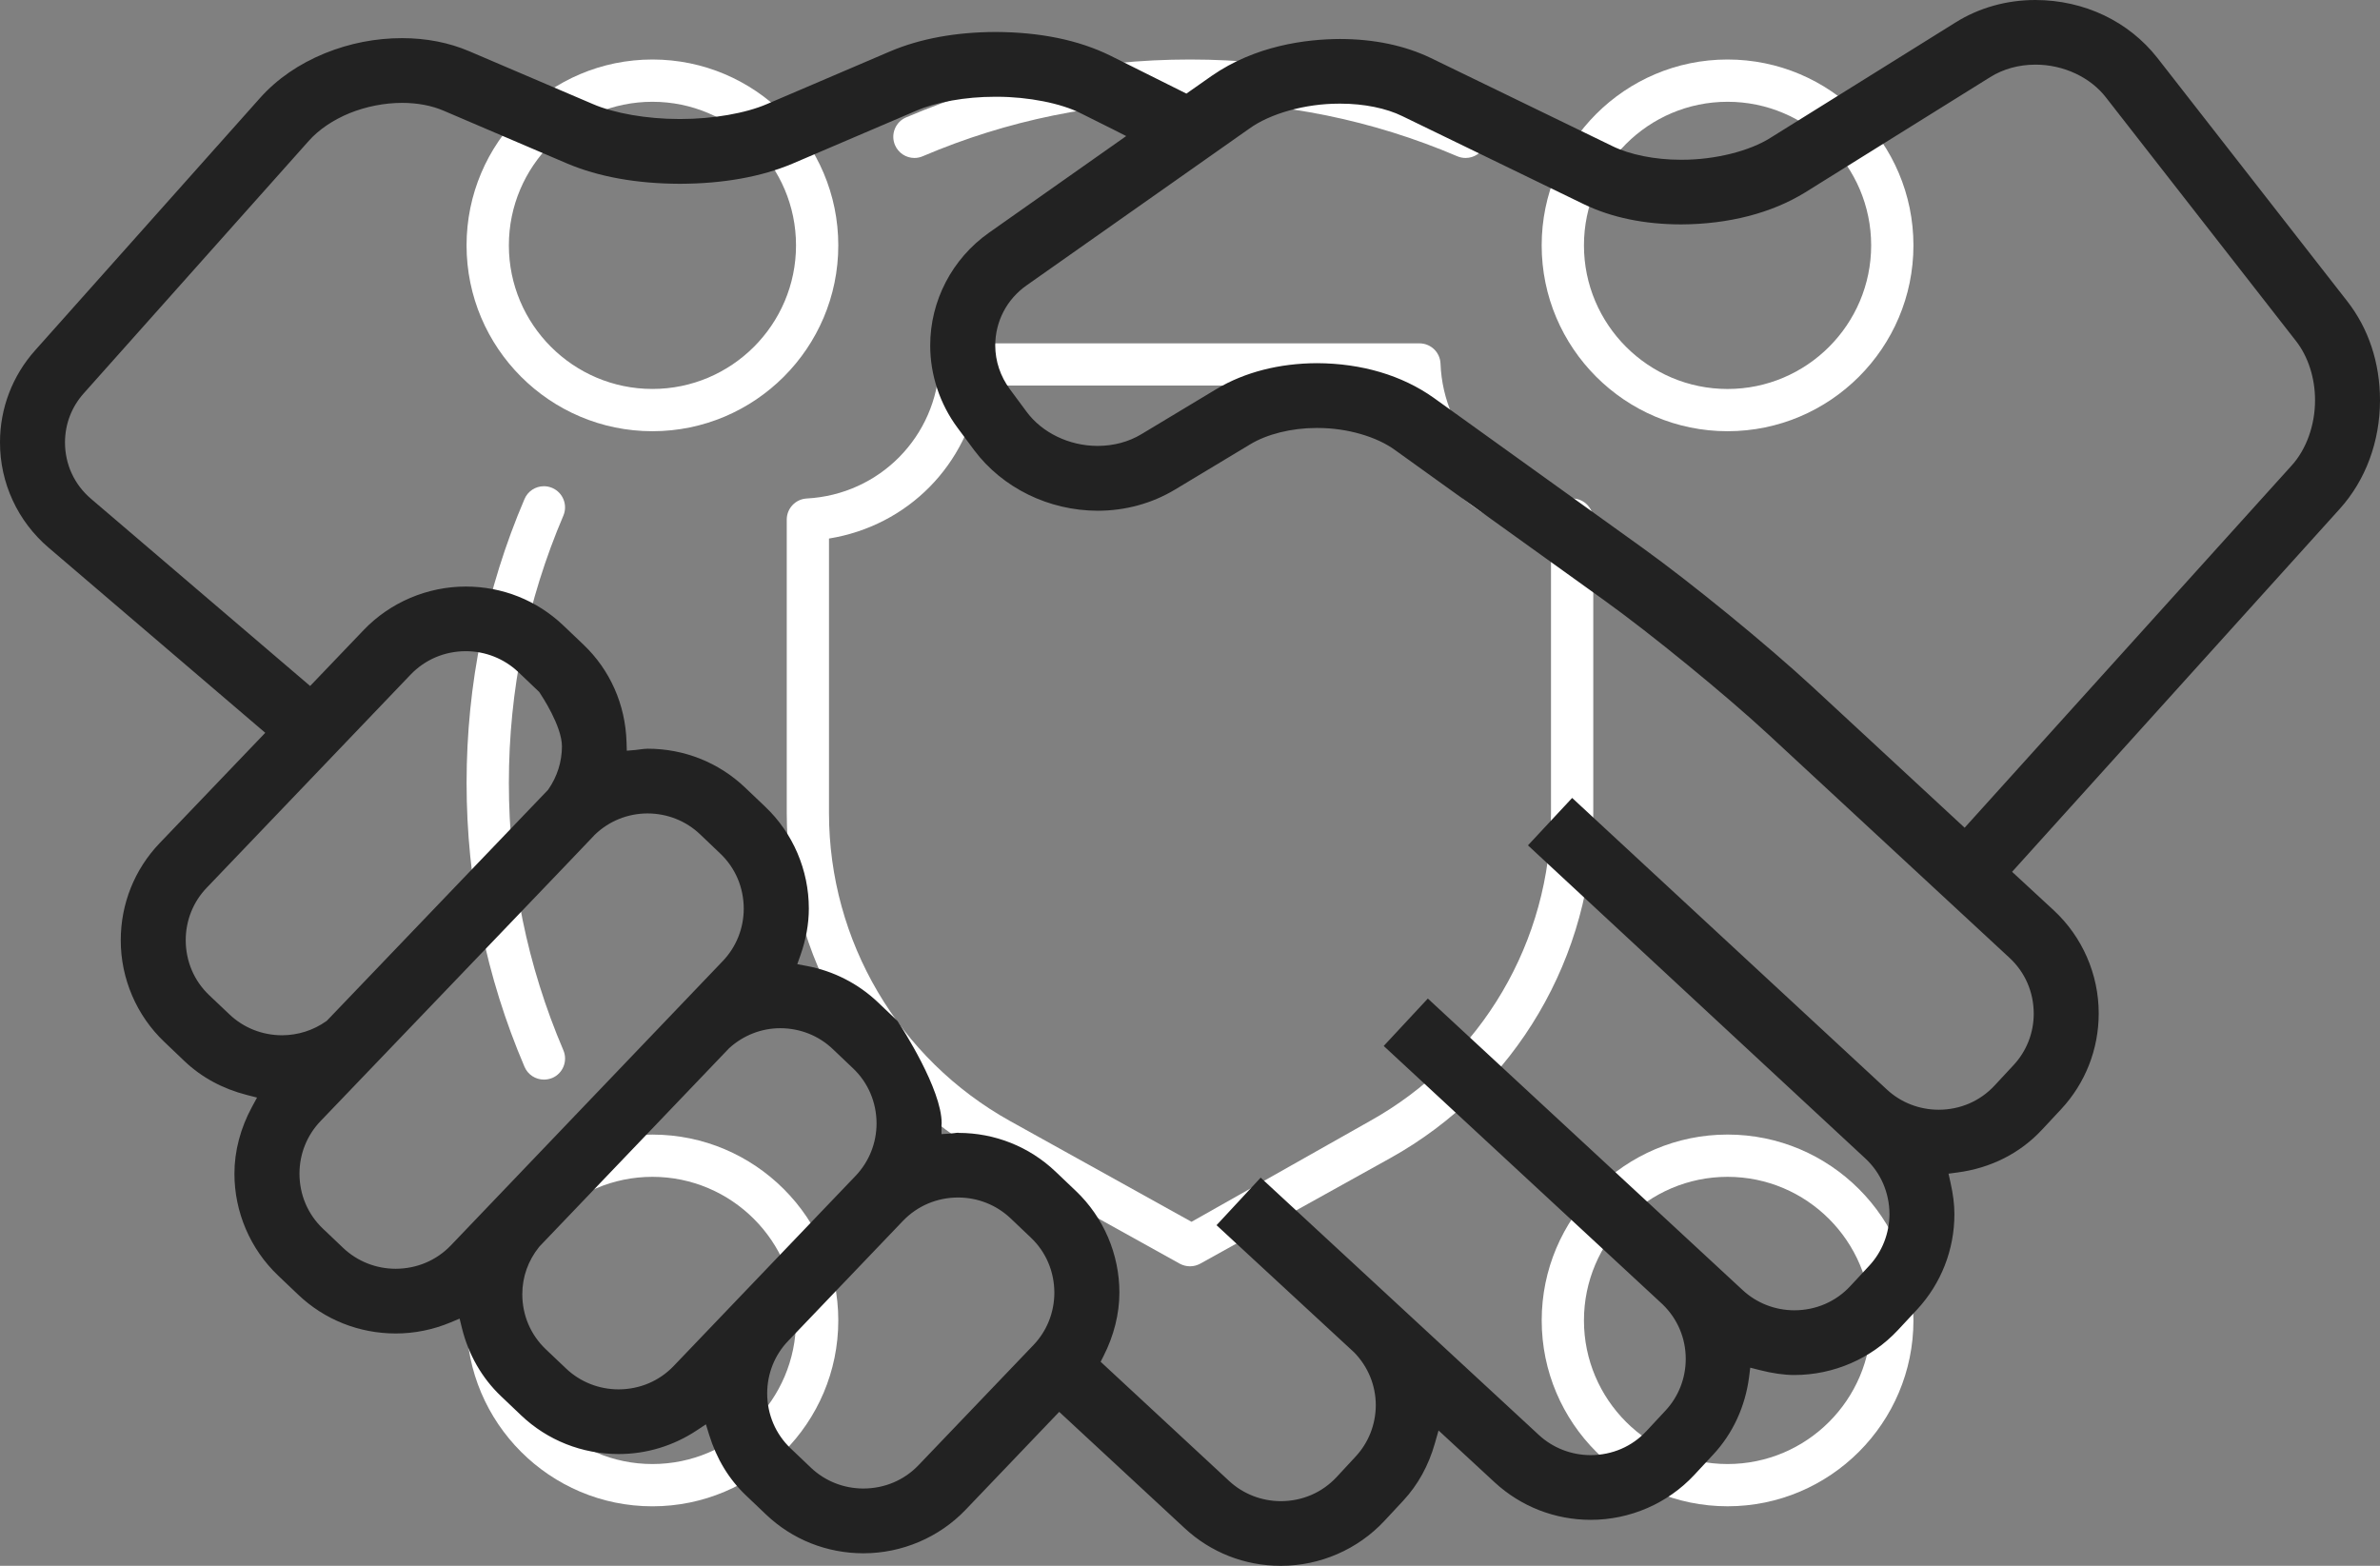 <?xml version="1.0" encoding="utf-8"?>
<!-- Generator: Adobe Illustrator 15.0.0, SVG Export Plug-In . SVG Version: 6.00 Build 0)  -->
<!DOCTYPE svg PUBLIC "-//W3C//DTD SVG 1.1//EN" "http://www.w3.org/Graphics/SVG/1.1/DTD/svg11.dtd">
<svg version="1.1" id="Слой_1" xmlns="http://www.w3.org/2000/svg" xmlns:xlink="http://www.w3.org/1999/xlink" x="0px" y="0px"
	 width="75.997px" height="50px" viewBox="0 0 75.997 50" enable-background="new 0 0 75.997 50" xml:space="preserve">
<rect x="0" y="0" width="75.997" height="50" fill="#808080" stroke="none"/>
<path fill="#FFFFFF" d="M37.999,40.436c-0.114,0-0.227-0.029-0.328-0.084l-6.064-3.369c-4-2.222-6.485-6.444-6.485-11.021v-9.37
	c0-0.359,0.281-0.655,0.639-0.674c2.327-0.126,4.149-1.978,4.239-4.306c0.014-0.364,0.31-0.648,0.674-0.648h14.65
	c0.364,0,0.66,0.284,0.674,0.648c0.09,2.329,1.913,4.181,4.24,4.306c0.357,0.019,0.638,0.314,0.638,0.674v9.369
	c0,4.576-2.484,8.8-6.484,11.021l-6.065,3.369C38.226,40.406,38.112,40.436,37.999,40.436z M26.471,25.962
	c0,4.085,2.219,7.855,5.79,9.84l5.786,3.213l5.688-3.213c3.572-1.983,5.791-5.754,5.791-9.84v-8.765
	c-2.521-0.41-4.441-2.357-4.816-4.885H31.288c-0.375,2.527-2.295,4.476-4.817,4.885V25.962z"/>
<path fill="none" d="M58.628,34.475c-0.092,0-0.181-0.018-0.265-0.054c-0.166-0.071-0.294-0.202-0.361-0.369
	c-0.067-0.168-0.065-0.352,0.006-0.517c1.154-2.704,1.74-5.575,1.74-8.535s-0.586-5.831-1.74-8.535
	c-0.071-0.165-0.073-0.349-0.006-0.516s0.195-0.298,0.361-0.369c0.084-0.036,0.174-0.055,0.265-0.055
	c0.271,0,0.515,0.161,0.621,0.41c1.227,2.873,1.849,5.923,1.849,9.064s-0.622,6.191-1.849,9.064
	C59.143,34.314,58.899,34.475,58.628,34.475z"/>
<path fill="none" d="M37.999,48.099c-3.143,0-6.192-0.621-9.064-1.848c-0.166-0.07-0.294-0.202-0.362-0.369
	c-0.067-0.167-0.065-0.351,0.006-0.517c0.106-0.25,0.35-0.411,0.62-0.411c0.091,0,0.181,0.019,0.266,0.056
	c2.703,1.154,5.575,1.74,8.534,1.74c2.958,0,5.83-0.586,8.535-1.74c0.084-0.036,0.173-0.055,0.265-0.055
	c0.271,0,0.515,0.161,0.62,0.41c0.071,0.165,0.074,0.349,0.007,0.516c-0.066,0.168-0.195,0.299-0.362,0.37
	C44.191,47.478,41.141,48.099,37.999,48.099z"/>
<path fill="#FFFFFF" d="M17.369,34.474c-0.271,0-0.515-0.16-0.621-0.41c-1.227-2.871-1.849-5.921-1.849-9.064
	s0.622-6.193,1.849-9.064c0.105-0.249,0.349-0.41,0.62-0.41c0.092,0,0.181,0.019,0.266,0.055c0.342,0.146,0.501,0.544,0.355,0.885
	c-1.154,2.704-1.74,5.575-1.74,8.535c0,2.961,0.585,5.832,1.74,8.535c0.071,0.165,0.073,0.349,0.006,0.517
	c-0.067,0.167-0.195,0.298-0.361,0.369C17.548,34.456,17.459,34.474,17.369,34.474z"/>
<path fill="#FFFFFF" d="M46.798,5.044c-0.093,0-0.183-0.019-0.266-0.055C43.83,3.836,40.958,3.25,37.999,3.25
	c-2.959,0-5.831,0.586-8.535,1.739c-0.083,0.036-0.172,0.055-0.264,0.055c-0.271,0-0.514-0.161-0.621-0.41
	c-0.071-0.166-0.073-0.35-0.006-0.517s0.195-0.298,0.361-0.368C31.805,2.522,34.855,1.9,37.999,1.9c3.143,0,6.192,0.621,9.065,1.848
	c0.166,0.071,0.294,0.202,0.361,0.369c0.067,0.168,0.065,0.352-0.006,0.517C47.313,4.884,47.069,5.044,46.798,5.044z"/>
<path fill="#FFFFFF" d="M55.164,48.099c-3.272,0-5.935-2.662-5.935-5.935s2.662-5.935,5.935-5.935s5.935,2.662,5.935,5.935
	S58.436,48.099,55.164,48.099z M55.164,37.579c-2.528,0-4.586,2.058-4.586,4.586s2.058,4.585,4.586,4.585s4.585-2.057,4.585-4.585
	S57.692,37.579,55.164,37.579z"/>
<path fill="#FFFFFF" d="M20.833,48.1c-3.272,0-5.935-2.662-5.935-5.935s2.663-5.935,5.935-5.935s5.935,2.662,5.935,5.935
	S24.106,48.1,20.833,48.1z M20.833,37.579c-2.528,0-4.584,2.058-4.584,4.586s2.057,4.585,4.584,4.585
	c2.528,0,4.585-2.057,4.585-4.585S23.362,37.579,20.833,37.579z"/>
<path fill="#FFFFFF" d="M55.163,13.77c-3.272,0-5.935-2.662-5.935-5.935S51.89,1.9,55.163,1.9c3.273,0,5.936,2.662,5.936,5.935
	S58.436,13.77,55.163,13.77z M55.164,3.25c-2.528,0-4.586,2.057-4.586,4.585s2.058,4.586,4.586,4.586s4.585-2.058,4.585-4.586
	S57.692,3.25,55.164,3.25z"/>
<path fill="#FFFFFF" d="M20.833,13.77c-3.272,0-5.935-2.662-5.935-5.935S17.561,1.9,20.833,1.9s5.935,2.662,5.935,5.935
	S24.106,13.77,20.833,13.77z M20.833,3.25c-2.528,0-4.584,2.057-4.584,4.585s2.057,4.585,4.584,4.585
	c2.528,0,4.585-2.057,4.585-4.585S23.362,3.25,20.833,3.25z"/>
<path fill="#222222" d="M40.887,50c-1.139,0-2.224-0.426-3.056-1.199l-4.009-3.717l-2.99,3.128c-0.844,0.882-2.032,1.388-3.26,1.388
	c-1.169,0-2.272-0.439-3.11-1.237l-0.647-0.616c-0.539-0.513-0.932-1.161-1.17-1.928l-0.104-0.337l-0.293,0.194
	c-0.745,0.494-1.608,0.755-2.494,0.755c-1.169,0-2.273-0.438-3.113-1.236l-0.647-0.616c-0.606-0.576-1.036-1.327-1.244-2.172
	l-0.074-0.3l-0.285,0.119c-0.562,0.235-1.152,0.355-1.753,0.355c-1.17,0-2.274-0.439-3.114-1.237l-0.646-0.615l0-0.001
	c-0.886-0.841-1.393-2.025-1.392-3.25c-0.001-0.717,0.192-1.454,0.56-2.132l0.162-0.298l-0.328-0.084
	c-0.775-0.199-1.443-0.562-1.986-1.077L5.25,33.273c-0.888-0.841-1.396-2.024-1.394-3.25c0-1.161,0.44-2.262,1.24-3.098L8.47,23.4
	l-6.917-5.911C0.564,16.646-0.002,15.42,0,14.127c-0.002-1.086,0.397-2.13,1.123-2.941l7.186-8.063
	c0.54-0.604,1.235-1.082,2.065-1.422c0.79-0.32,1.619-0.483,2.463-0.483c0.776,0,1.5,0.142,2.148,0.419l3.947,1.686
	C19.609,3.617,20.661,3.8,21.675,3.8h0.07c1.016,0,2.068-0.183,2.747-0.478l3.942-1.686c0.954-0.403,2.084-0.611,3.358-0.615
	c1.419,0.005,2.649,0.258,3.653,0.751l2.439,1.217l0.805-0.565c1.39-0.965,2.997-1.174,4.099-1.179
	c1.091,0.002,2.069,0.207,2.906,0.61l5.789,2.809c0.551,0.273,1.363,0.437,2.172,0.437h0.063c1.045,0,2.152-0.276,2.822-0.704
	l5.91-3.684C63.198,0.246,64.077,0,64.994,0c1.555,0.003,2.976,0.678,3.897,1.852l6.063,7.771c0.682,0.875,1.041,1.967,1.043,3.154
	c-0.001,1.32-0.457,2.554-1.285,3.472l-10.463,11.59l1.332,1.231c0.912,0.846,1.435,2.045,1.434,3.291
	c0,1.141-0.426,2.227-1.199,3.057l-0.61,0.654c-0.7,0.754-1.635,1.227-2.702,1.368l-0.285,0.038l0.063,0.282
	c0.084,0.372,0.125,0.702,0.125,1.009c0.001,1.138-0.425,2.223-1.199,3.055l-0.608,0.652c-0.849,0.909-2.053,1.431-3.303,1.431
	c-0.333,0-0.7-0.053-1.12-0.16l-0.289-0.074l-0.037,0.297c-0.123,0.948-0.52,1.806-1.146,2.478l-0.607,0.653
	c-0.848,0.909-2.051,1.431-3.303,1.431c-1.144,0-2.23-0.425-3.066-1.195l-1.794-1.659l-0.118,0.413
	c-0.201,0.71-0.541,1.324-1.008,1.827l-0.609,0.654C43.35,49.479,42.151,50,40.906,50H40.887z M30.605,36.176
	c1.16,0,2.261,0.438,3.099,1.235l0.648,0.617c0.886,0.841,1.394,2.025,1.392,3.249c0,0.674-0.175,1.376-0.508,2.028l-0.091,0.179
	l4.103,3.807c0.446,0.413,1.032,0.643,1.651,0.645c0.688-0.002,1.319-0.275,1.78-0.769l0.607-0.655
	c0.414-0.444,0.643-1.027,0.645-1.643c-0.002-0.63-0.246-1.227-0.688-1.681l-4.397-4.065l1.409-1.518l8.884,8.218
	c0.446,0.412,1.033,0.641,1.651,0.643c0.691-0.002,1.325-0.275,1.785-0.771l0.608-0.653c0.415-0.446,0.645-1.032,0.645-1.649
	c0-0.666-0.265-1.286-0.743-1.746L44.184,33.4l1.409-1.514l10.054,9.311c0.445,0.413,1.031,0.642,1.65,0.644
	c0.689-0.002,1.322-0.275,1.783-0.77l0.607-0.653c0.413-0.445,0.644-1.03,0.647-1.648c-0.004-0.691-0.279-1.322-0.774-1.781
	l-10.77-9.995l1.411-1.514l10.05,9.311c0.447,0.415,1.035,0.644,1.653,0.645c0.687-0.001,1.319-0.273,1.782-0.769l0.608-0.654
	c0.418-0.448,0.647-1.034,0.646-1.648c-0.002-0.687-0.276-1.318-0.772-1.778l-7.701-7.134c-1.35-1.252-3.757-3.22-5.256-4.295
	l-6.654-4.779c-0.595-0.438-1.546-0.713-2.479-0.713h-0.049c-0.786,0-1.576,0.197-2.113,0.525l-2.403,1.446
	c-0.731,0.439-1.583,0.672-2.463,0.672c-1.563-0.004-3.037-0.727-3.943-1.933l-0.529-0.713c-0.565-0.759-0.876-1.692-0.875-2.628
	c-0.002-1.428,0.699-2.774,1.875-3.603l4.383-3.087L35.57,4.146c-0.328-0.164-0.681-0.341-1.054-0.526
	c-0.629-0.321-1.682-0.53-2.68-0.53h-0.072c-0.931,0-1.871,0.168-2.514,0.449l-3.941,1.685c-1.003,0.423-2.213,0.641-3.598,0.645
	c-1.382-0.004-2.593-0.222-3.597-0.646L14.17,3.537c-0.381-0.165-0.841-0.252-1.331-0.252c-0.561,0-1.155,0.117-1.679,0.33
	c-0.521,0.213-0.982,0.525-1.298,0.881l-7.186,8.062c-0.391,0.438-0.598,0.98-0.601,1.569c0.002,0.703,0.296,1.342,0.828,1.798
	l7,5.98l1.71-1.787c0.844-0.882,2.032-1.388,3.26-1.388c1.167,0,2.27,0.439,3.11,1.238l0.646,0.615
	c0.851,0.809,1.34,1.913,1.377,3.109l0.009,0.28l0.279-0.024c0.053-0.005,0.105-0.012,0.158-0.02c0.081-0.01,0.157-0.02,0.228-0.02
	c1.166,0,2.268,0.439,3.108,1.237l0.647,0.616c0.885,0.84,1.392,2.023,1.392,3.25c0,0.485-0.089,0.985-0.266,1.486l-0.103,0.291
	l0.303,0.057c0.855,0.161,1.639,0.561,2.268,1.157l0.625,0.594c0.156,0.236,1.415,2.184,1.414,3.272
	c-0.003,0.022-0.005,0.045-0.005,0.066v0.281l0.28-0.018c0.044-0.002,0.088-0.008,0.132-0.014c0.042-0.006,0.083-0.012,0.125-0.012
	H30.605z M30.594,38.239c-0.675,0.001-1.3,0.266-1.762,0.747l-3.667,3.835c-0.429,0.447-0.666,1.041-0.668,1.672
	c0.002,0.676,0.269,1.3,0.75,1.758l0.647,0.616c0.452,0.429,1.047,0.664,1.676,0.665c0.678-0.002,1.303-0.267,1.761-0.747
	l3.668-3.834c0.429-0.448,0.667-1.043,0.668-1.673c-0.002-0.677-0.268-1.3-0.749-1.757l-0.648-0.616
	C31.819,38.477,31.224,38.24,30.594,38.239L30.594,38.239z M24.916,32.833c-0.598,0-1.175,0.224-1.625,0.631l-0.014,0.013
	l-6.054,6.33l-0.007,0.009c-0.352,0.437-0.538,0.959-0.538,1.511c0,0.674,0.267,1.298,0.75,1.758l0.648,0.615
	c0.452,0.429,1.047,0.665,1.676,0.666c0.678-0.002,1.302-0.268,1.76-0.747l5.81-6.073c0.429-0.451,0.667-1.045,0.668-1.673
	c-0.002-0.676-0.269-1.3-0.75-1.758l-0.648-0.616C26.141,33.069,25.545,32.834,24.916,32.833L24.916,32.833z M10.959,39.85
	c0.453,0.428,1.048,0.664,1.676,0.665c0.676-0.002,1.301-0.267,1.76-0.745l8.686-9.083c0.429-0.45,0.667-1.044,0.668-1.672
	c-0.002-0.679-0.269-1.302-0.75-1.759l-0.646-0.616c-0.452-0.429-1.047-0.664-1.676-0.665h0c-0.631,0.001-1.23,0.242-1.685,0.681
	l-0.011,0.01l-0.009,0.012c-0.13,0.145-5.776,6.033-8.742,9.127c-0.43,0.451-0.667,1.045-0.667,1.672
	c0,0.674,0.266,1.298,0.748,1.757l0.043,0.041l0.002,0.001L10.959,39.85z M14.873,20.794c-0.676,0.001-1.301,0.267-1.762,0.748
	l-6.513,6.809c-0.429,0.447-0.667,1.041-0.668,1.671c0.002,0.677,0.269,1.301,0.752,1.759l0.647,0.613
	c0.449,0.427,1.044,0.663,1.675,0.665c0.512-0.002,1-0.157,1.413-0.45l0.021-0.015l0.017-0.018c0.07-0.073,6.957-7.264,7.028-7.337
	l0.016-0.016l0.013-0.019c0.281-0.406,0.43-0.88,0.432-1.371c-0.002-0.644-0.64-1.607-0.713-1.716l-0.016-0.023L16.55,21.46
	C16.096,21.031,15.5,20.795,14.873,20.794L14.873,20.794z M42.054,11.597c1.425,0.006,2.712,0.387,3.722,1.103l6.65,4.778
	c1.602,1.151,3.996,3.11,5.454,4.458l4.854,4.495l10.439-11.563c0.472-0.516,0.752-1.299,0.75-2.092
	c0-0.705-0.222-1.393-0.608-1.886l-6.063-7.771C66.755,2.469,65.891,2.064,65,2.064c-0.535,0-1.033,0.138-1.449,0.398l-5.914,3.685
	c-1.071,0.659-2.439,1.012-3.957,1.019c-1.174-0.002-2.221-0.219-3.105-0.645l-5.789-2.809c-0.516-0.256-1.235-0.402-1.972-0.402
	h-0.065c-1.068,0-2.192,0.314-2.863,0.801l-7.108,5.003c-0.631,0.446-0.995,1.145-0.999,1.915c0.002,0.506,0.164,0.988,0.467,1.398
	l0.531,0.717c0.496,0.675,1.366,1.095,2.27,1.095c0.514-0.001,0.995-0.13,1.399-0.374l2.403-1.446
	C39.743,11.886,40.851,11.601,42.054,11.597z"/>
</svg>
